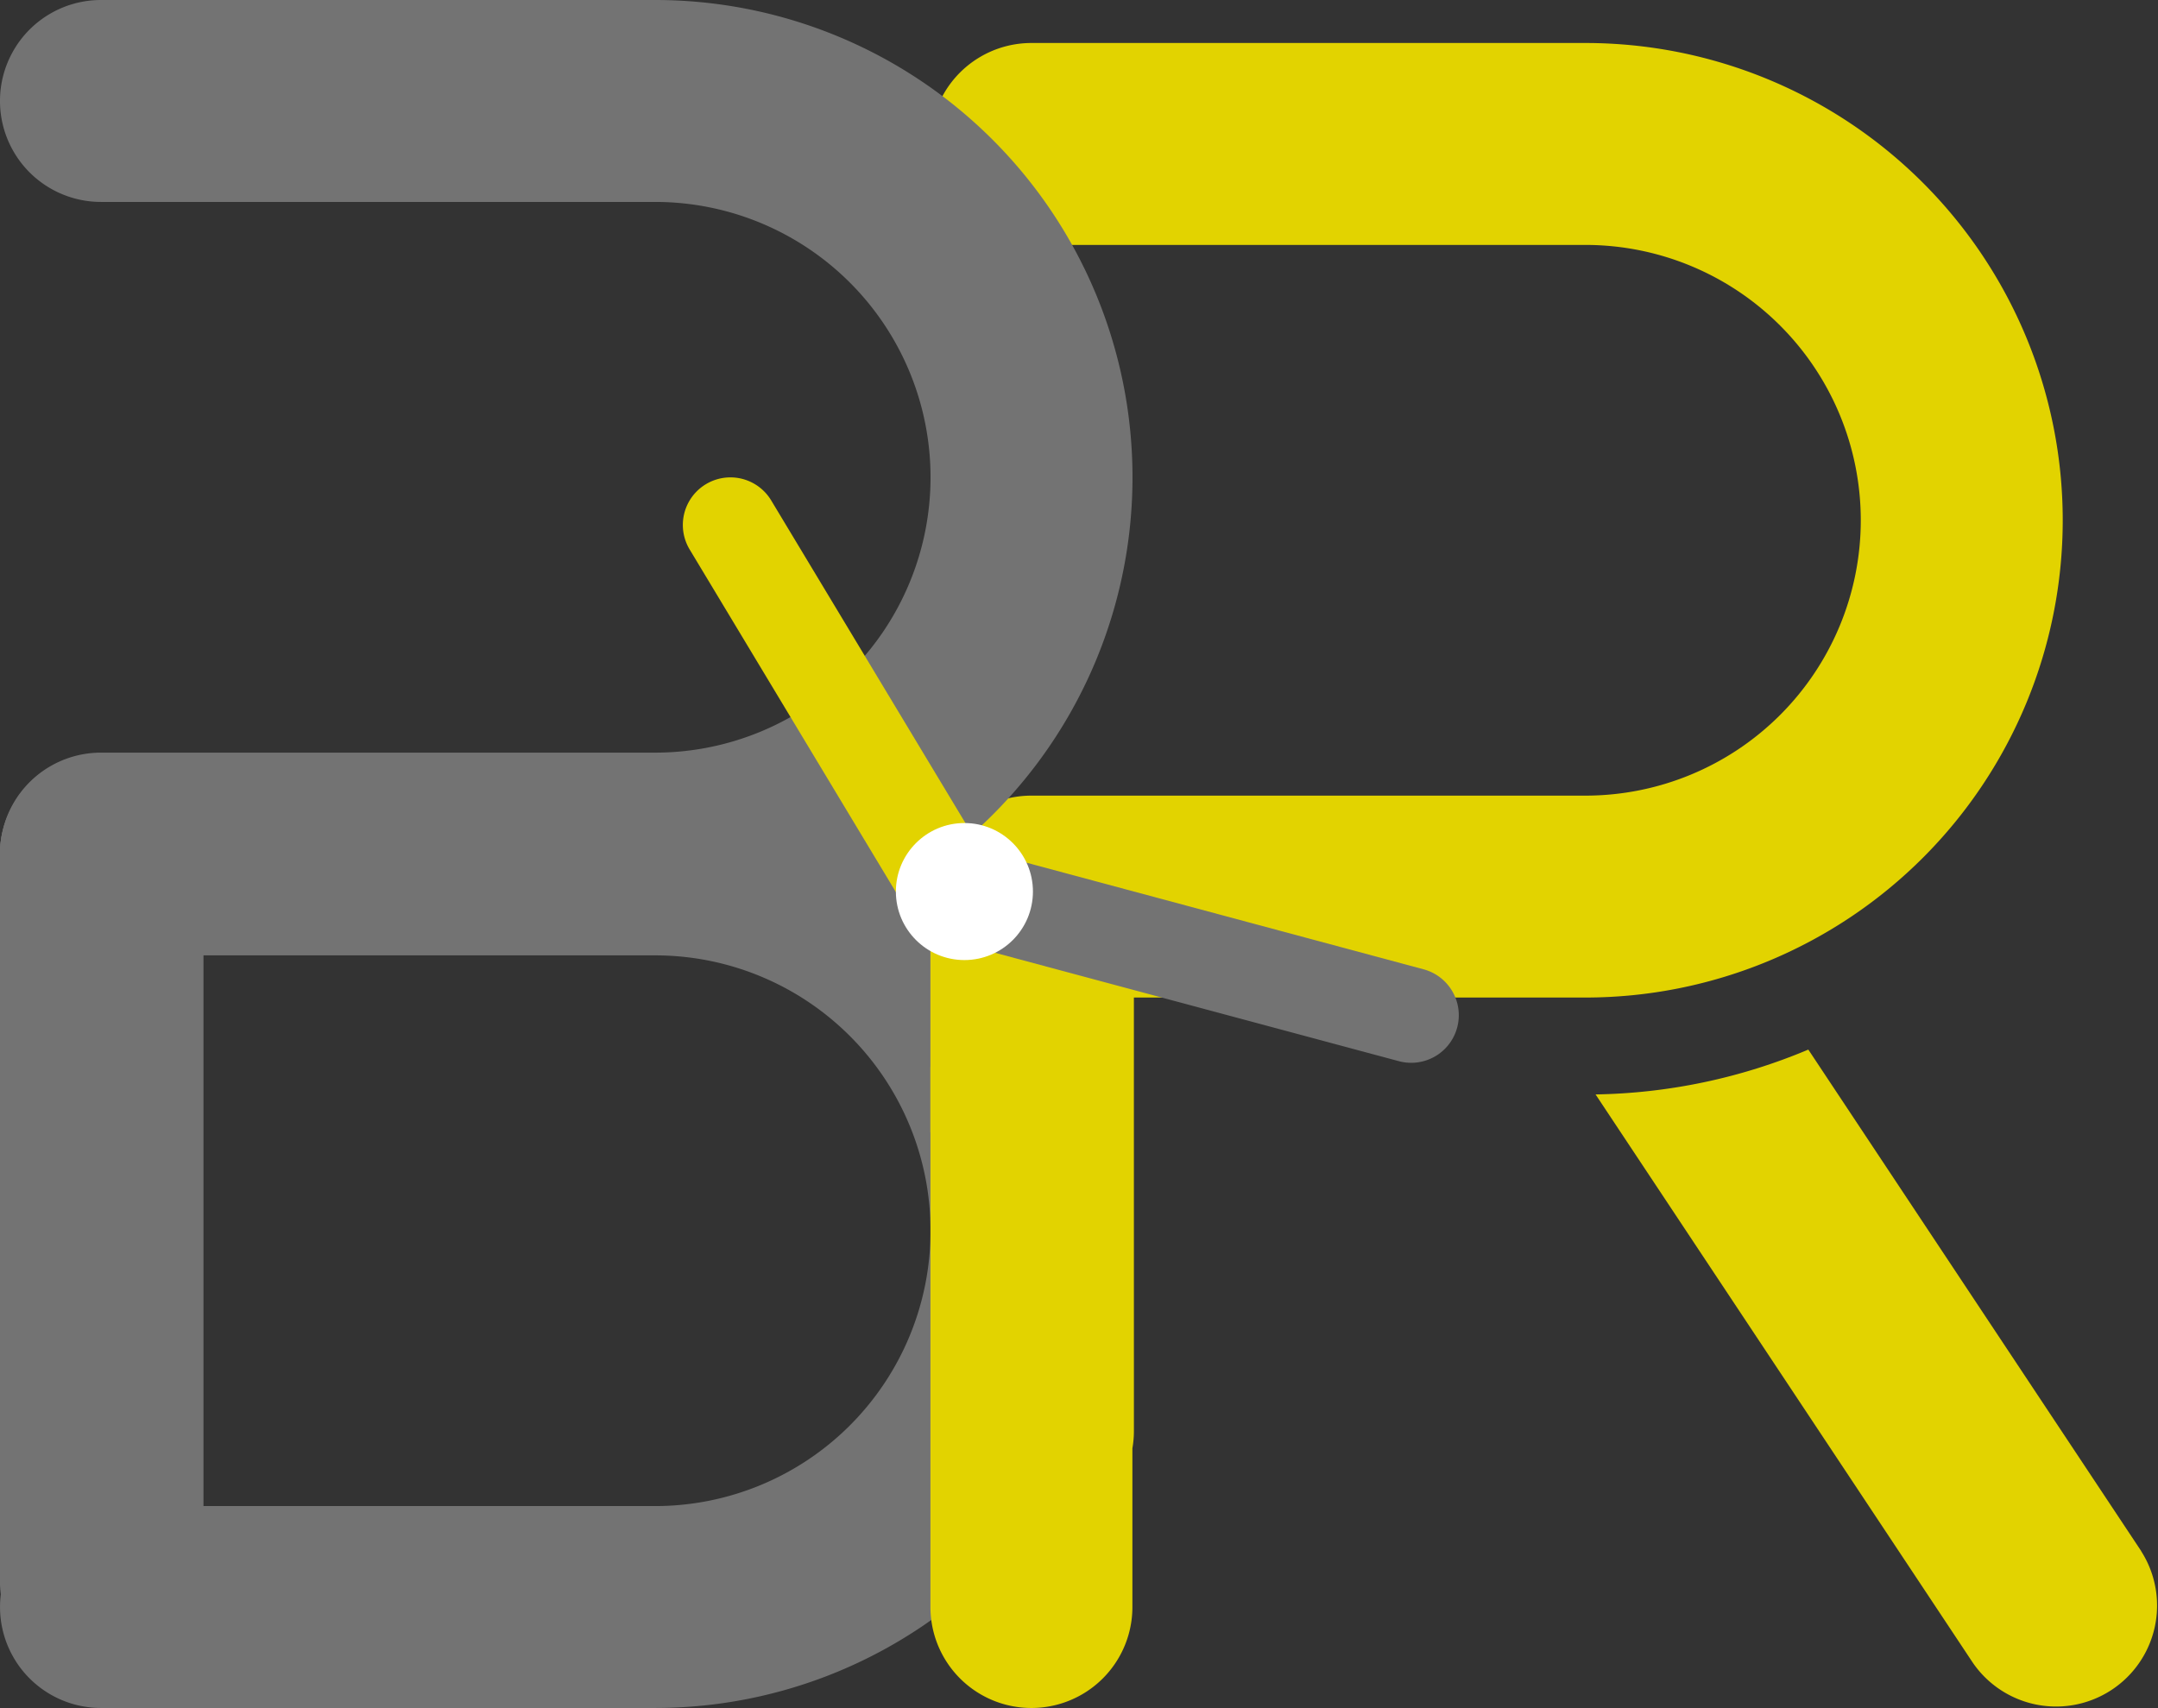 <svg xmlns="http://www.w3.org/2000/svg" width="86.219" height="68.25" viewBox="0 0 86.219 68.25">
  <rect x="0" y="0" width="86.219" height="68.25" fill="#333333" stroke="none"/>
  <g id="logo-BR" transform="translate(-233.625 -56.74)">
    <path id="Tracé_4031" data-name="Tracé 4031" d="M316.8,97.518a19.071,19.071,0,1,0,0-38.143H294.666a4.034,4.034,0,1,0,0,8.069H316.8a11,11,0,0,1,0,22.006H294.666a4.034,4.034,0,1,0,0,8.068Zm0,0" transform="translate(-19.834 -0.917)" fill="#e2d300"/>
    <path id="Tracé_4032" data-name="Tracé 4032" d="M259.8,94.884a19.072,19.072,0,0,0,0-38.144H237.659a4.034,4.034,0,0,0,0,8.069H259.8a11,11,0,0,1,0,22.006H237.659a4.034,4.034,0,0,0,0,8.069Zm0,0" fill="#737373"/>
    <path id="Tracé_4033" data-name="Tracé 4033" d="M259.8,141.054a19.071,19.071,0,1,0,0-38.143H237.66a4.034,4.034,0,0,0,0,8.069H259.8a11,11,0,0,1,0,22.006H237.66a4.034,4.034,0,1,0,0,8.068Zm0,0" transform="translate(0 -16.064)" fill="#737373"/>
    <g id="Groupe_5656" data-name="Groupe 5656" transform="translate(297.377 98.686)">
      <path id="Tracé_4034" data-name="Tracé 4034" d="M353.187,141.1l-13.3-20.039a22.826,22.826,0,0,1-8.5,1.792l15.073,22.709a4.035,4.035,0,0,0,6.723-4.462Zm0,0" transform="translate(-331.391 -121.066)" fill="#e2d300"/>
    </g>
    <path id="Tracé_4035" data-name="Tracé 4035" d="M298.761,112.483h-4.034a7.864,7.864,0,0,1-4.034-1.109v7.041l-.06-.033v21.582a4.034,4.034,0,0,0,8.069,0v-6.342a4.011,4.011,0,0,0,.06-.667Z" transform="translate(-19.834 -19.008)" fill="#e2d300"/>
    <rect id="Rectangle_185" data-name="Rectangle 185" width="1.633" height="8.189" transform="translate(270.798 93.801)" fill="#e2d300"/>
    <path id="Tracé_4036" data-name="Tracé 4036" d="M287.421,100.913l-8.427-14a1.9,1.9,0,0,0-3.258,1.96l8.823,14.661a1.9,1.9,0,0,0,1.135.856" transform="translate(-14.557 -10.176)" fill="#e2d300"/>
    <path id="Tracé_4037" data-name="Tracé 4037" d="M291.153,112.35l18.376,4.933a1.9,1.9,0,1,0,.987-3.671l-17.636-4.736" transform="translate(-20.015 -18.139)" fill="#737373"/>
    <circle id="Ellipse_29" data-name="Ellipse 29" cx="2.738" cy="2.738" r="2.738" transform="translate(269.418 89.628)" fill="#fff"/>
    <g id="Groupe_5812" data-name="Groupe 5812" transform="translate(233.625 86.847)">
      <path id="Tracé_4030" data-name="Tracé 4030" d="M237.556,139.85a3.934,3.934,0,0,1-4.065-3.787V106.637a4.075,4.075,0,0,1,8.13,0v29.425A3.934,3.934,0,0,1,237.556,139.85Z" transform="translate(-233.491 -102.85)" fill="#737373"/>
    </g>
  </g>
</svg>

